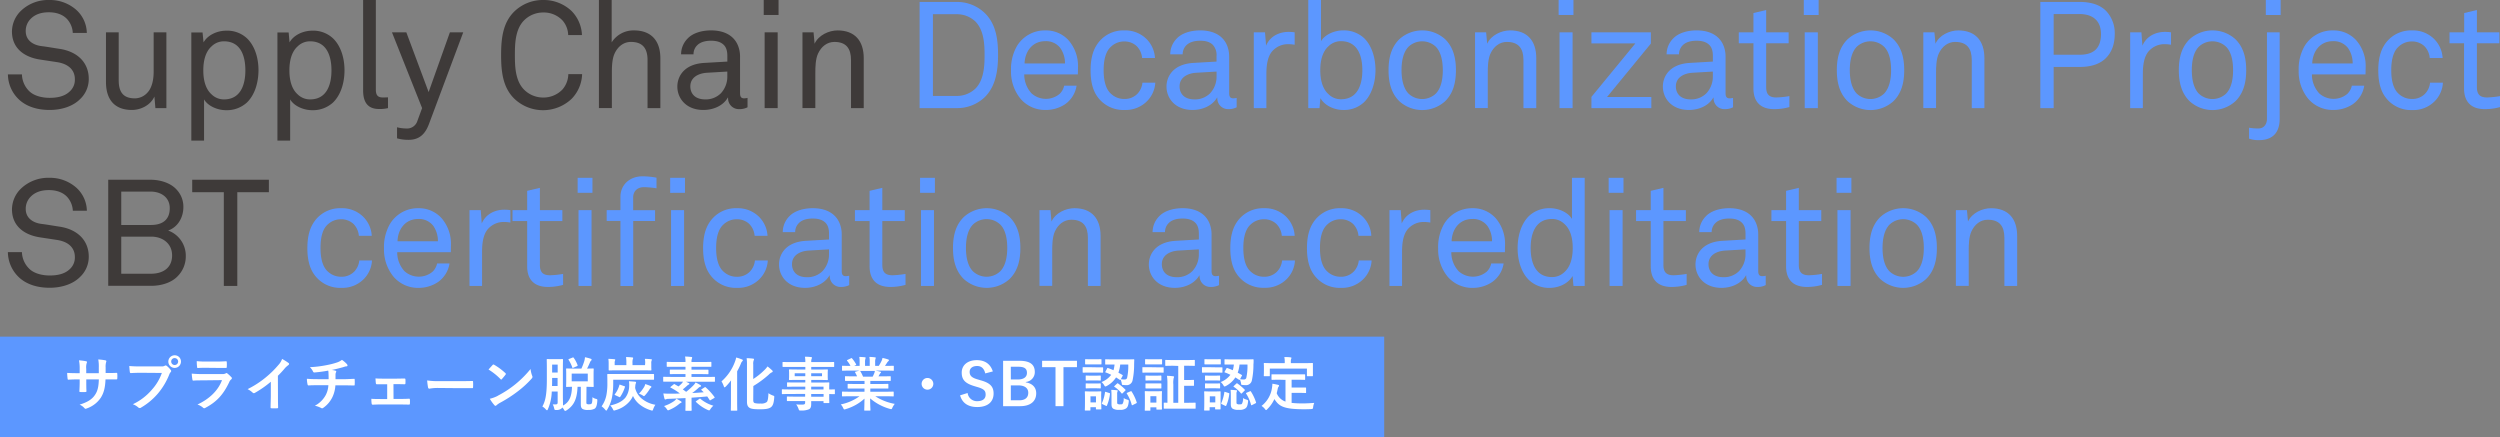 <svg xmlns="http://www.w3.org/2000/svg" viewBox="0 0 1068.58 186.89">
  <rect x="0" y="0" width="1068.58" height="186.89" fill="#808080" stroke="none"/>
  <defs>
    <style>
      .cls-1 {
        fill: #5c97ff;
      }

      .cls-2 {
        fill: #fff;
      }

      .cls-3 {
        fill: #3e3a39;
      }
    </style>
  </defs>
  <g id="レイヤー_2" data-name="レイヤー 2">
    <g id="レイヤー_14" data-name="レイヤー 14">
      <g>
        <g>
          <rect class="cls-1" x="0.5" y="144.39" width="590.65" height="42"/>
          <path class="cls-1" d="M591.65,186.89H0v-43H591.65ZM1,185.89H590.65v-41H1Z"/>
        </g>
        <g>
          <path class="cls-2" d="M46,159.44c1.23,0,2.63,0,3.78-.08.3,0,.32.13.35.4a13.09,13.09,0,0,1,0,2c0,.32-.08.42-.43.4-.85,0-2.37,0-3.6,0h-1c-.15,3.57-.7,5.67-1.93,7.7a11.81,11.81,0,0,1-5.9,4.65c-.67.27-.77.35-1.17-.05a5.67,5.67,0,0,0-2.08-1.5c3.55-1.1,5.48-2.38,6.75-4.43,1-1.6,1.38-3.32,1.48-6.37H36.88v.9c0,1.47,0,2.82.08,4.15,0,.27-.15.32-.43.35a15.43,15.43,0,0,1-2.15,0c-.32,0-.47-.08-.45-.35.08-1.3.13-2.53.13-4.1v-.95h-.75c-1.35,0-3.35.08-4.12.13-.2,0-.28-.16-.3-.48a22.06,22.06,0,0,1-.18-2.42c1.05.07,2.67.12,4.6.12h.75v-1.82a17.42,17.42,0,0,0-.3-3.68,25.41,25.41,0,0,1,3.05.4c.5.1.4.43.22.88a6.44,6.44,0,0,0-.17,2.4v1.82h5.37l0-2.45a16.49,16.49,0,0,0-.23-3.42A24.39,24.39,0,0,1,45,154c.55.13.52.35.35.85a6.78,6.78,0,0,0-.2,2.2v2.38Z"/>
          <path class="cls-2" d="M60.08,159.34c-1.62,0-3,.07-4.12.12-.33,0-.42-.15-.47-.5-.08-.5-.18-1.8-.23-2.52a45.35,45.35,0,0,0,4.8.17H69a2.41,2.41,0,0,0,1.38-.25.68.68,0,0,1,.85,0,9.2,9.2,0,0,1,1.7,1.72.65.65,0,0,1,0,1,2.92,2.92,0,0,0-.58,1,29.22,29.22,0,0,1-4.85,8.12,27.85,27.85,0,0,1-7.1,5.95.94.94,0,0,1-1.3,0,7.31,7.31,0,0,0-2.32-1.37,24.2,24.2,0,0,0,8.17-6.25,21,21,0,0,0,4.23-7.12Zm17.27-4.8a2.7,2.7,0,1,1-2.69-2.68A2.65,2.65,0,0,1,77.35,154.54Zm-4.17,0a1.48,1.48,0,1,0,1.48-1.48A1.43,1.43,0,0,0,73.18,154.54Z"/>
          <path class="cls-2" d="M86.36,162.58c-1.25,0-2.5,0-3.75.11-.23,0-.32-.15-.37-.48a18,18,0,0,1-.28-2.52,44.18,44.18,0,0,0,4.6.2h8.57a2.71,2.71,0,0,0,1.33-.28.48.48,0,0,1,.7,0,14.24,14.24,0,0,1,1.67,1.55.59.59,0,0,1,0,1,2.8,2.8,0,0,0-.85,1.17c-2.5,5.32-5.38,8.45-10.2,11a.73.73,0,0,1-1.05-.13,7.51,7.51,0,0,0-2.33-1.3c4.63-2.15,8.7-5.6,10.5-10.42ZM88,157.21c-1.12,0-2.37,0-3.42.1-.25,0-.33-.15-.35-.55a20.39,20.39,0,0,1-.13-2.4,34.47,34.47,0,0,0,4.1.18h4.5c1.63,0,3-.08,3.93-.13.22,0,.3.13.3.4a12.69,12.69,0,0,1,0,1.95c0,.43-.08.53-.45.5-.83,0-2,0-3.53,0Z"/>
          <path class="cls-2" d="M118.81,168.88c0,1.73,0,3.2.07,5.2,0,.33-.1.43-.37.43a20.85,20.85,0,0,1-2.5,0c-.28,0-.38-.1-.35-.4,0-1.8.1-3.43.1-5.13v-5.82a43.28,43.28,0,0,1-6.88,4.8.71.71,0,0,1-.9-.15,9.12,9.12,0,0,0-2.15-1.48,40,40,0,0,0,7.88-5.12A40.48,40.48,0,0,0,119,156a7.24,7.24,0,0,0,1.58-2.58,23.12,23.12,0,0,1,2.77,1.75c.38.28.2.7-.15.93a8.5,8.5,0,0,0-1.5,1.37,38.69,38.69,0,0,1-2.92,3.15Z"/>
          <path class="cls-2" d="M140.46,162.08c0-.79,0-1.79-.05-2.52,0-.32,0-.65-.13-1.15a55.44,55.44,0,0,1-5.92.8c-.38,0-.53-.27-.63-.55a6.85,6.85,0,0,0-1.27-1.72,47.2,47.2,0,0,0,7.42-.93,31,31,0,0,0,4.13-1.07,7.1,7.1,0,0,0,2.15-1.13,12.39,12.39,0,0,1,2.05,1.75,1,1,0,0,1,.32.7c0,.28-.25.33-.65.35s-1,.3-1.57.43c-1.53.42-3.05.8-4.53,1.1a7.21,7.21,0,0,1,1.63.32.37.37,0,0,1,.32.35,1.16,1.16,0,0,1-.15.43,2.27,2.27,0,0,0-.17.85c0,.55,0,1.12,0,2h3.1c1.58,0,3.7-.12,4.83-.17.25,0,.25.12.27.4a16.67,16.67,0,0,1,0,2c0,.34,0,.44-.32.44-1.58,0-3-.07-4.85-.07h-3.08a13.56,13.56,0,0,1-1.25,5,11.93,11.93,0,0,1-4,4.68.71.71,0,0,1-.88,0,10.62,10.62,0,0,0-2.65-.95,11.11,11.11,0,0,0,4.68-4.62,10.33,10.33,0,0,0,1.1-4.15h-4.45c-.9,0-2.75,0-4,.1-.33,0-.4-.18-.48-.58a10.59,10.59,0,0,1-.25-2.27c1.78.15,3.62.17,4.85.17Z"/>
          <path class="cls-2" d="M168.21,170.51h2.65c1.27,0,2.67,0,4-.1.23,0,.33.15.35.47a14.23,14.23,0,0,1,0,1.6c0,.33-.12.48-.42.45-1.3,0-2.78-.05-3.93-.05H163c-1.5,0-2.62.05-3.67.1-.3,0-.43-.15-.48-.52a12.21,12.21,0,0,1-.12-2c1.45.1,2.67.1,4.27.1h2.5v-6.32h-1.37c-1,0-1.93,0-3.08,0-.22,0-.35-.13-.4-.5s-.1-1.1-.15-2c1.08.1,2.4.1,3.48.1h5.55c1.12,0,2.27-.05,3.37-.05.3,0,.38.12.4.42a13.36,13.36,0,0,1,0,1.55c0,.4-.12.5-.5.48-1,0-2.22-.06-3.25-.06h-1.37Z"/>
          <path class="cls-2" d="M187.21,165.83a19.83,19.83,0,0,0-3.67.3c-.3,0-.5-.15-.58-.52a27.9,27.9,0,0,1-.38-3,32.19,32.19,0,0,0,5.4.3H196c1.9,0,3.83,0,5.75-.07.38,0,.45.05.45.35a18.43,18.43,0,0,1,0,2.35c0,.3-.1.4-.45.37-1.87,0-3.72,0-5.57,0Z"/>
          <path class="cls-2" d="M210.56,156a.45.45,0,0,1,.67-.08,26.32,26.32,0,0,1,4.78,3.55c.25.25.3.38.07.68-.37.5-1.2,1.5-1.55,1.87s-.35.27-.62,0a26.44,26.44,0,0,0-5.1-4.07C209.36,157.31,210.08,156.54,210.56,156Zm2.17,13.17a43.82,43.82,0,0,0,14.05-11.45,11.46,11.46,0,0,0,.7,2.93c.2.47.18.7-.27,1.22a41.43,41.43,0,0,1-5.75,5.3,55.29,55.29,0,0,1-7.55,4.9,8.28,8.28,0,0,0-1.68,1.15c-.3.3-.57.35-.87,0a17,17,0,0,1-2-2.77A15.27,15.27,0,0,0,212.73,169.21Z"/>
          <path class="cls-2" d="M250.63,171.88c0,.53,0,.63.23.78a1.74,1.74,0,0,0,1,.15c.53,0,.8-.08,1-.3s.33-.83.38-2.75a3.62,3.62,0,0,0,1.47.72c.65.15.62.23.6.88-.12,2-.55,2.87-1.05,3.27a5,5,0,0,1-2.8.58,4.47,4.47,0,0,1-2.45-.4c-.47-.33-.75-.78-.75-2v-7.47h-1.4c-.2,5-1.4,7.9-4.62,10a1.64,1.64,0,0,1-.65.3c-.2,0-.33-.17-.53-.55a4.45,4.45,0,0,0-.7-.92,1.83,1.83,0,0,1-.37.42,3.18,3.18,0,0,1-2.2.65c-.75,0-.75,0-.93-.75a5.48,5.48,0,0,0-.62-1.65,10.36,10.36,0,0,0,1.45,0c.47-.05.67-.23.67-.9v-4.6h-2.52a20.31,20.31,0,0,1-1.65,7.57c-.12.3-.25.45-.37.45s-.25-.1-.46-.3a5.47,5.47,0,0,0-1.54-1.3c1.29-2.35,1.92-5,1.92-11.82v-4.1c0-2.6-.05-3.95-.05-4.1s0-.27.28-.27.64.05,2.12.05h2.15c1.5,0,2-.05,2.12-.05s.28,0,.28.27-.05,1.5-.05,4.1v11.4c0,1.15.05,2.35.05,3.35a5.94,5.94,0,0,1,0,.75c2.75-1.4,3.73-4,3.85-8-1.55,0-2.15.05-2.25.05-.25,0-.27,0-.27-.28s.05-.77.05-2.17v-3c0-1.43-.05-2-.05-2.15s0-.3.27-.3.88.05,3.08.05h3.2a28.93,28.93,0,0,0,1.25-3.28,9.13,9.13,0,0,0,.27-1.57,19.25,19.25,0,0,1,2.5.67c.2.08.33.18.33.33a.57.57,0,0,1-.23.47,1.88,1.88,0,0,0-.47.73c-.3.72-.68,1.57-1.23,2.65,1.75,0,2.4-.05,2.55-.05s.28,0,.28.3-.05.72-.05,2.15v3c0,1.4.05,2,.05,2.17s0,.28-.28.28-.85-.05-2.8-.05ZM238.33,165v-3.47H236v.4c0,1.12,0,2.14-.05,3.07ZM236,155.84v3.4h2.37v-3.4Zm8.72-3c.28-.13.35-.1.5.1a12.65,12.65,0,0,1,1.65,3.12c.08.25,0,.33-.25.45l-1.57.68c-.28.15-.35.15-.43-.13a15.24,15.24,0,0,0-1.57-3.22c-.15-.2-.1-.28.17-.4ZM244.36,163h6.87v-3.3h-6.87Z"/>
          <path class="cls-2" d="M262.11,163.79a31.67,31.67,0,0,1-.45,5.62,15.54,15.54,0,0,1-2.1,5.62c-.18.33-.3.48-.42.48s-.25-.13-.48-.4a7.43,7.43,0,0,0-1.52-1.43,12.45,12.45,0,0,0,2.12-5.17,26.63,26.63,0,0,0,.35-4.9c0-2.35-.05-3.3-.05-3.45s0-.3.27-.3,1,0,3.38,0h12.72c2.38,0,3.18,0,3.33,0s.3,0,.3.3V162c0,.28,0,.3-.3.3s-.95,0-3.33,0H262.11Zm13.67-8.65a8.62,8.62,0,0,0-.15-1.75c.9,0,1.88.07,2.68.15.2,0,.32.1.32.25a1,1,0,0,1-.12.35,2.92,2.92,0,0,0-.13,1.2v.95c0,1.12.05,1.65.05,1.77s0,.28-.27.28-1-.05-3.48-.05H263.91c-2.45,0-3.33.05-3.48.05s-.27,0-.27-.28,0-.7,0-1.77v-.9a12.59,12.59,0,0,0-.13-2c.93,0,1.78.08,2.6.15.25.05.35.13.35.25s-.1.28-.15.45a2.44,2.44,0,0,0-.1.93v.9h5v-.8a15.73,15.73,0,0,0-.15-2.65c.9,0,1.92.07,2.7.17.22,0,.35.13.35.25a1.62,1.62,0,0,1-.15.5,5.36,5.36,0,0,0-.13,1.7v.83h5.35Zm-4.3,10.67a8.32,8.32,0,0,0,3.08,4.77,12.26,12.26,0,0,0,5.57,2.43,8.4,8.4,0,0,0-.92,1.85c-.18.47-.23.65-.45.65a1.94,1.94,0,0,1-.58-.15,14.18,14.18,0,0,1-4.9-2.58,9.92,9.92,0,0,1-2.72-3.55,9.59,9.59,0,0,1-1.63,2.53,12,12,0,0,1-5.87,3.57,1.94,1.94,0,0,1-.58.15c-.22,0-.32-.17-.52-.6a6.33,6.33,0,0,0-1.13-1.57c3.2-.7,5.1-1.78,6.43-3.28a8.51,8.51,0,0,0,1.67-5.07,9,9,0,0,0-.1-2c.9.05,1.75.1,2.58.19.3,0,.47.16.47.33a1.74,1.74,0,0,1-.17.55,5,5,0,0,0-.18,1.15Zm-4.65-.75c.33.1.38.12.28.37a15.19,15.19,0,0,1-2,4.18c-.15.22-.18.22-.48.07l-1.65-.77c-.32-.15-.32-.25-.17-.43a10.64,10.64,0,0,0,1.92-3.85c0-.27.13-.27.45-.15Zm8.53.27a3.33,3.33,0,0,0,.42-1.17,20.1,20.1,0,0,1,2.15.77c.4.18.5.28.5.43s-.07.22-.22.35a2,2,0,0,0-.45.5,17.85,17.85,0,0,1-1.95,2.65c-.28.3-.4.45-.55.45s-.3-.1-.58-.3a8.62,8.62,0,0,0-1.57-.75A15.14,15.14,0,0,0,275.36,165.33Z"/>
          <path class="cls-2" d="M301.16,165.56c.27-.15.32-.15.52.05a24.92,24.92,0,0,1,3.7,4.07c.15.23.12.3-.15.48l-1.42.82c-.33.2-.38.2-.5,0-.33-.53-.68-1-1-1.53-2,.2-4.35.38-6.72.53v2.9c0,1.57.05,2.3.05,2.42s0,.28-.28.28h-2.12c-.25,0-.28,0-.28-.28s.05-.85.05-2.42v-2.73c-2.5.13-5,.25-7.27.33a2.33,2.33,0,0,0-.95.15.88.88,0,0,1-.4.12.39.39,0,0,1-.37-.35,20.67,20.67,0,0,1-.48-2.22c1.05.07,1.85.1,2.62.1,1.45,0,2.95,0,4.45-.1a26,26,0,0,0-3.92-2.48c-.12-.05-.18-.12-.18-.17s.08-.15.2-.25l1.25-1c.23-.18.3-.18.5,0l1.55.89a11.9,11.9,0,0,0,1.43-1.32,4.41,4.41,0,0,0,.5-.7h-5.05c-2.22,0-3,0-3.15,0s-.27,0-.27-.28v-1.52c0-.27,0-.3.27-.3s.93.05,3.15.05H293v-1.22h-3c-2.4,0-3.25.05-3.4.05s-.3,0-.3-.28v-1.4c0-.25,0-.27.3-.27s1,0,3.4,0h3v-1.2h-4.4c-2.4,0-3.2,0-3.35,0s-.27,0-.27-.28v-1.55c0-.25,0-.27.27-.27s1,.05,3.35.05H293a10.49,10.49,0,0,0-.18-2.33c.9,0,1.78.08,2.65.18.25,0,.38.15.38.25a1.25,1.25,0,0,1-.13.52,3.4,3.4,0,0,0-.15,1.38h4.85c2.4,0,3.23-.05,3.38-.05s.27,0,.27.27v1.55c0,.25,0,.28-.27.28s-1,0-3.38,0h-4.85V158h3.55c2.4,0,3.25,0,3.4,0s.3,0,.3.27v1.4c0,.25,0,.28-.3.28s-1-.05-3.4-.05h-3.55v1.22h6.6c2.23,0,3-.05,3.15-.05s.27,0,.27.3v1.52c0,.25,0,.28-.27.28s-.92,0-3.15,0h-8.95c.43.2.83.38,1.15.55s.3.22.3.35-.12.25-.3.32a2.42,2.42,0,0,0-.77.55c-.5.45-1.1,1-1.75,1.48.47.35.95.7,1.42,1.07a28.39,28.39,0,0,0,3.1-2.77,4.73,4.73,0,0,0,.93-1.25,18.28,18.28,0,0,1,2.1,1.15.46.46,0,0,1,.27.35c0,.17-.17.27-.35.35a1.82,1.82,0,0,0-.8.5,26.1,26.1,0,0,1-2.67,2.17c1.75-.07,3.45-.2,4.95-.32l-.93-.9c-.22-.23-.15-.3.15-.48Zm-10.08,6c.2.15.25.22.25.37s-.17.25-.35.3a3.5,3.5,0,0,0-.82.55,15.83,15.83,0,0,1-4,2.4,1.82,1.82,0,0,1-.6.2c-.2,0-.29-.15-.57-.55a5.79,5.79,0,0,0-1.17-1.27,16,16,0,0,0,4.32-2.13,5.4,5.4,0,0,0,1-1A17.72,17.72,0,0,1,291.08,171.56Zm7.83-1.05c.3-.2.32-.23.52,0a15.08,15.08,0,0,0,5.5,2.9,6.81,6.81,0,0,0-1.25,1.42c-.27.43-.37.58-.6.58a2.27,2.27,0,0,1-.57-.18,17.3,17.3,0,0,1-5-3.4c-.2-.17-.15-.22.1-.4Z"/>
          <path class="cls-2" d="M312.43,165.78c0-.95,0-2.1.05-3.2a24.15,24.15,0,0,1-2.22,2.6c-.25.23-.4.38-.55.38s-.25-.18-.37-.55a9.58,9.58,0,0,0-.95-2,20.55,20.55,0,0,0,5.77-8.45,9.37,9.37,0,0,0,.5-1.75,18.06,18.06,0,0,1,2.42.8c.33.13.43.2.43.38a.52.52,0,0,1-.23.42,2.57,2.57,0,0,0-.62,1.08,29.91,29.91,0,0,1-1.58,3.22v12.77c0,2.43.05,3.65.05,3.8s0,.25-.27.25h-2.18c-.27,0-.3,0-.3-.25s.05-1.37.05-3.8Zm9.53,5.1c0,.9.15,1.23.7,1.43a8.92,8.92,0,0,0,2.47.17,3.76,3.76,0,0,0,2.58-.62c.42-.35.65-1.43.75-3.8a7.8,7.8,0,0,0,1.92,1c.62.23.6.23.55.88-.18,2.45-.6,3.52-1.45,4.15s-2.32.85-4.52.85-3.55-.1-4.35-.5-1.33-1.05-1.33-2.73V156a17,17,0,0,0-.15-2.9c1,0,1.8.08,2.68.18.32,0,.47.12.47.32a.94.94,0,0,1-.15.48,4.15,4.15,0,0,0-.17,1.7V162a27.59,27.59,0,0,0,4.62-3.68,9.77,9.77,0,0,0,1.48-1.7,23.45,23.45,0,0,1,1.95,1.65.68.68,0,0,1,.27.5c0,.18-.17.33-.42.4a5.08,5.08,0,0,0-1.3,1A43.07,43.07,0,0,1,322,165Z"/>
          <path class="cls-2" d="M337.51,168.41c-2.18,0-2.92.05-3.07.05s-.25,0-.25-.28v-1.5c0-.25,0-.27.25-.27s.89.05,3.07.05h6.7v-1.18h-4.13c-2.42,0-3.25.05-3.4.05s-.27,0-.27-.25v-1.37c0-.25,0-.27.27-.27s1,.05,3.4.05h4.13v-1.1H341c-2.45,0-3.32.05-3.47.05s-.3,0-.3-.3.05-.48.05-1.3v-1.35c0-.83-.05-1.15-.05-1.3s0-.3.3-.3,1,.05,3.47.05h3.23v-1.1h-6.3c-2.25,0-3,0-3.17,0s-.28,0-.28-.28V155c0-.25,0-.28.28-.28s.92.05,3.17.05h6.3a11.52,11.52,0,0,0-.18-2.3c.93,0,1.73.05,2.6.15.23,0,.4.13.4.28a.9.9,0,0,1-.15.47,3.91,3.91,0,0,0-.15,1.4h6.35c2.25,0,3-.05,3.17-.05s.28,0,.28.28v1.57c0,.25,0,.28-.28.28s-.92,0-3.17,0h-6.35v1.1h3.33c2.45,0,3.32-.05,3.5-.05s.27,0,.27.3-.05.47-.05,1.3v1.35c0,.82.05,1.15.05,1.3s0,.3-.27.3-1.05-.05-3.5-.05h-3.33v1.1h4c2.45,0,3.33-.05,3.45-.05s.28,0,.28.27-.05.75-.05,2.17v.58c1.47,0,2-.05,2.17-.05s.25,0,.25.27v1.5c0,.25,0,.28-.25.28s-.7,0-2.17-.05v1.27c0,1.5.05,2.15.05,2.3s0,.28-.28.28h-1.92c-.25,0-.28,0-.28-.28v-.55h-5.27c0,.45,0,.88,0,1.25,0,1.15-.22,1.83-.9,2.23a8.13,8.13,0,0,1-3.52.55c-.75,0-.75,0-1-.73a8.18,8.18,0,0,0-1-1.9,16.48,16.48,0,0,0,2.53.1c1.07,0,1.3-.2,1.3-.92v-.58h-4.1c-2.45,0-3.28,0-3.43,0s-.27,0-.27-.3v-1.35c0-.27,0-.3.27-.3s1,.05,3.43.05h4.1v-1.17Zm6.7-7.62v-1.25h-4.53v1.25Zm7.15-1.25h-4.63v1.25h4.63Zm-4.63,5.74v1.18H352v-1.18Zm5.3,4.3v-1.17h-5.3v1.17Z"/>
          <path class="cls-2" d="M363.33,169.38c-2.25,0-3,.05-3.14.05s-.3,0-.3-.27v-1.48c0-.27,0-.3.3-.3s.89.05,3.14.05h6.18v-1.35H366c-2.42,0-3.3,0-3.44,0s-.25,0-.25-.27v-1.43c0-.27,0-.3.25-.3s1,.05,3.44.05h3.53v-1.32h-4.7c-2.4,0-3.2,0-3.35,0s-.3,0-.3-.25v-1.47c0-.25,0-.28.3-.28s1,.05,3.35.05h1.52a15.21,15.21,0,0,0-.8-1.57c-.12-.23-.15-.33.18-.43l1.62-.45h-4c-2.25,0-3,.05-3.14.05s-.3,0-.3-.27v-1.55c0-.28,0-.3.3-.3s.89.05,3.14.05h.18a11.48,11.48,0,0,0-1.43-2.15c-.14-.18-.09-.28.21-.43l1.44-.67c.25-.13.33-.1.48.1a14.64,14.64,0,0,1,1.67,2.42c.13.23.13.25-.2.43l-.6.3h2.33v-1.65a9.82,9.82,0,0,0-.15-2.18c.77,0,1.75.08,2.42.15.2,0,.3.1.3.23a1.29,1.29,0,0,1-.1.42,4.08,4.08,0,0,0-.15,1.38v1.65h2v-1.63a9.92,9.92,0,0,0-.15-2.2c.75,0,1.72.08,2.4.18.22,0,.32.1.32.22a1.12,1.12,0,0,1-.1.4,4.08,4.08,0,0,0-.15,1.38v1.65h1.55a19,19,0,0,0,1.15-2.05,4.66,4.66,0,0,0,.43-1.35,19,19,0,0,1,2.42.65c.23.07.33.2.33.32a.53.53,0,0,1-.25.43,2.69,2.69,0,0,0-.43.47c-.32.53-.67,1-1,1.53h.35c2.25,0,3-.05,3.14-.05s.28,0,.28.3v1.55c0,.25,0,.27-.28.27s-.89-.05-3.14-.05h-4.38c.65.13,1.23.25,2,.45.2,0,.32.15.32.3a.44.44,0,0,1-.27.38c-.13.07-.25.35-.35.52l-.45.8h1.62c2.4,0,3.2-.05,3.35-.05s.28,0,.28.28v1.47c0,.22,0,.25-.28.25s-.95,0-3.35,0H372v1.32h4c2.45,0,3.3-.05,3.45-.05s.27,0,.27.3v1.43c0,.25,0,.27-.27.27s-1,0-3.45,0h-4v1.35h6.58c2.25,0,3-.05,3.14-.05s.28,0,.28.3v1.48c0,.25,0,.27-.28.27s-.89-.05-3.14-.05h-4.45a22.57,22.57,0,0,0,8.32,3.25,7.81,7.81,0,0,0-1,1.6c-.19.48-.29.65-.54.65a2.94,2.94,0,0,1-.58-.12,21.94,21.94,0,0,1-8.4-4.48c0,3,.13,4.53.13,4.95,0,.25,0,.28-.28.28h-2.12c-.23,0-.25,0-.25-.28,0-.42.07-1.87.1-4.85a20.33,20.33,0,0,1-8,4.48,2,2,0,0,1-.58.15c-.22,0-.32-.18-.55-.65a5.63,5.63,0,0,0-1-1.5,20.71,20.71,0,0,0,8-3.48ZM373,161a14.58,14.58,0,0,0,.68-1.45,4.75,4.75,0,0,0,.27-1h-6.37c.07,0,.12.1.2.2a16.82,16.82,0,0,1,1.12,2.25Z"/>
          <path class="cls-2" d="M398.93,164.06a2.5,2.5,0,1,1-2.5-2.5A2.51,2.51,0,0,1,398.93,164.06Z"/>
          <path class="cls-2" d="M421.13,159.61c-.5-2.1-1.65-3.17-3.45-3.17-2.05,0-3.22,1-3.22,2.52s.75,2.48,3.55,3.25l1,.3c4.43,1.2,5.68,2.87,5.68,5.72,0,3.4-2.35,5.75-7,5.75-3.78,0-6.4-1.65-7.32-5l3.22-1a4,4,0,0,0,4,3.5c2.55,0,3.7-1.1,3.7-2.77s-.6-2.45-3.77-3.35l-1-.3c-4.12-1.22-5.45-2.85-5.45-5.82s2.3-5.3,6.47-5.3c3.4,0,5.8,1.6,6.83,4.82Z"/>
          <path class="cls-2" d="M435.68,154.21c4.85,0,6.63,1.78,6.63,4.83a4.22,4.22,0,0,1-3.85,4.22v.18c2.87.47,4.45,2.17,4.45,4.67,0,3.42-2.45,5.5-6.88,5.5h-7.27v-19.4Zm-3.62,8H435c2.65,0,3.95-1.1,3.95-2.83s-.95-2.62-3.65-2.62h-3.25Zm0,8.89h3.6c2.57,0,3.85-1.2,3.85-3.22s-1.58-3.15-4.28-3.15h-3.17Z"/>
          <path class="cls-2" d="M460.33,156.94h-5.77v16.67h-3.4V156.94h-5.73v-2.73h14.9Z"/>
          <path class="cls-2" d="M468.56,157c1.92,0,2.52,0,2.67,0s.28,0,.28.27V159c0,.27,0,.3-.28.3s-.75-.05-2.67-.05h-2.88c-1.89,0-2.5.05-2.64.05s-.28,0-.28-.3v-1.78c0-.25,0-.27.28-.27s.75,0,2.64,0Zm2.15,14.19c0,2.9.05,3.38.05,3.53s0,.27-.25.27h-1.8c-.25,0-.28,0-.28-.27v-.68h-2.35v1.15c0,.25,0,.28-.27.28H464c-.28,0-.31,0-.31-.28s.06-.67.06-3.7v-1.6c0-1.57-.06-2.17-.06-2.35s0-.27.31-.27.67.05,2.27.05h1.87c1.63,0,2.15-.05,2.33-.05s.25,0,.25.27-.05.75-.05,1.93Zm-2.45-17.62c1.62,0,2.12-.05,2.27-.05s.28,0,.28.28v1.67c0,.25,0,.28-.28.28s-.65,0-2.27,0h-1.9c-1.63,0-2.13,0-2.28,0s-.27,0-.27-.28v-1.67c0-.25,0-.28.27-.28s.65.05,2.28.05Zm-.15,7c1.5,0,1.95-.05,2.1-.05s.3,0,.3.25v1.63c0,.25,0,.27-.3.27s-.6-.05-2.1-.05h-1.65c-1.53,0-2,.05-2.13.05s-.27,0-.27-.27v-1.63c0-.22,0-.25.27-.25s.6.05,2.13.05Zm0,3.35c1.5,0,1.95-.05,2.1-.05s.3,0,.3.27v1.6c0,.25,0,.28-.3.28s-.6-.05-2.1-.05h-1.65c-1.53,0-2,.05-2.13.05s-.27,0-.27-.28v-1.6c0-.25,0-.27.27-.27s.6.05,2.13.05Zm-2,5.47V172h2.35v-2.58Zm7.1-11.89c.13-.23.18-.28.43-.18.75.28,1.52.58,2.3.93a12.08,12.08,0,0,0,.45-2.43h-.58c-2.25,0-3,0-3.15,0s-.27,0-.27-.25v-1.73c0-.25,0-.27.27-.27s.9.05,3.15.05h5.55c2.25,0,3-.05,3.17-.05s.3.05.3.3c-.05.65-.05,1.25-.07,1.87a32.39,32.39,0,0,1-.7,7,2.55,2.55,0,0,1-2.82,1.87,8.21,8.21,0,0,1-1.18-.08c-.5,0-.5,0-.62-.84a8.49,8.49,0,0,0-.45-1.45c-.13.2-.23.22-.43.07l-1.52-1a10.75,10.75,0,0,1-3.95,3.65,1.89,1.89,0,0,1-.63.24c-.17,0-.27-.15-.52-.57a4.86,4.86,0,0,0-1.13-1.33,9.44,9.44,0,0,0,4.15-3.09c-.8-.4-1.57-.75-2.35-1-.22-.08-.22-.15-.07-.43Zm.93,10.49c.3.1.35.15.3.4a17.93,17.93,0,0,1-1.3,4.95c-.1.25-.18.25-.48.1l-1.45-.7c-.3-.15-.27-.27-.17-.5a17.25,17.25,0,0,0,1.27-4.55c.05-.27.13-.25.45-.15Zm3.37,3.9c0,.53,0,.65.33.8a1.65,1.65,0,0,0,.92.15c.68,0,.9,0,1.1-.3a4.25,4.25,0,0,0,.43-2.4,6,6,0,0,0,1.6.7c.62.23.62.23.57.88-.2,1.65-.47,2.4-1.22,2.9a4.37,4.37,0,0,1-2.75.55,4.64,4.64,0,0,1-2.6-.45c-.45-.28-.8-.75-.8-1.93v-4.15a18.86,18.86,0,0,0-.1-2c.8,0,1.62.08,2.3.15.37,0,.47.13.47.25a.91.91,0,0,1-.12.35,2.37,2.37,0,0,0-.13,1Zm-.07-7.92c.25-.2.3-.22.55,0a24.29,24.29,0,0,1,3,2.55.32.32,0,0,1,.13.22c0,.08-.08.15-.23.3l-1,1c-.28.23-.33.28-.5.08a13.38,13.38,0,0,0-3-2.75c-.12-.08-.17-.13-.17-.2s.1-.15.22-.25Zm1.37-8.15a13.9,13.9,0,0,1-.77,3.48c.57.3,1.15.62,1.7.95.22.12.2.2.05.5l-.7,1.32a8.67,8.67,0,0,0,1.57.13,1.06,1.06,0,0,0,1.08-.6,24.06,24.06,0,0,0,.52-5.78Zm4.4,11.45c.3-.15.35-.13.5.12a19.42,19.42,0,0,1,2.15,4.55c.07.25.07.3-.28.48l-1.39.7c-.33.15-.38.15-.45-.1a17.52,17.52,0,0,0-2.1-4.78c-.13-.2-.08-.25.25-.4Z"/>
          <path class="cls-2" d="M494.43,157c1.9,0,2.53,0,2.68,0s.27,0,.27.27V159c0,.27,0,.3-.27.3s-.78-.05-2.68-.05h-3.22c-1.9,0-2.53.05-2.67.05s-.25,0-.25-.3v-1.78c0-.25,0-.27.25-.27s.77,0,2.67,0Zm2.18,14.19c0,2.9.05,3.45.05,3.6s0,.28-.28.28h-1.82c-.25,0-.28,0-.28-.28v-.67h-2.57v1.15c0,.25,0,.27-.28.27h-1.82c-.28,0-.3,0-.3-.27s.05-.75.05-3.78v-1.67c0-1.58-.05-2.18-.05-2.35s0-.28.3-.28.67.05,2.27.05h2.2c1.63,0,2.13-.05,2.3-.05s.28,0,.28.28-.05.77-.05,1.92Zm-2.45-17.62c1.62,0,2.1-.05,2.25-.05s.3,0,.3.28v1.67c0,.25,0,.28-.3.28s-.63,0-2.25,0H492c-1.63,0-2.13,0-2.28,0s-.27,0-.27-.28v-1.67c0-.25,0-.28.27-.28s.65.05,2.28.05Zm-.15,7c1.52,0,1.95-.05,2.1-.05s.3,0,.3.27v1.6c0,.25,0,.28-.3.28s-.58-.05-2.1-.05h-2c-1.53,0-2,.05-2.13.05s-.27,0-.27-.28v-1.6c0-.25,0-.27.27-.27s.6.05,2.13.05Zm0,3.32c1.52,0,1.95,0,2.1,0s.3,0,.3.27v1.63c0,.22,0,.25-.3.25s-.58,0-2.1,0h-2c-1.53,0-2,0-2.13,0s-.27,0-.27-.25v-1.63c0-.25,0-.27.27-.27s.6,0,2.13,0Zm-2.3,5.45v2.75h2.57v-2.75Zm9.8-13c-2.25,0-3.05.05-3.18.05s-.27,0-.27-.27v-2c0-.25,0-.27.27-.27s.93.05,3.18.05h5.72c2.25,0,3-.05,3.2-.05s.28,0,.28.27v2c0,.25,0,.27-.28.27s-.95-.05-3.2-.05h-1.1v6.08h2c1.39,0,1.79-.05,1.94-.05s.28,0,.28.27v2c0,.25,0,.27-.28.27s-.55,0-1.94,0h-2v7.25h1.35c2.35,0,3.17-.05,3.32-.05s.25,0,.25.28v2c0,.25,0,.28-.25.28s-1,0-3.32,0H501c-2.38,0-3.15,0-3.3,0s-.28,0-.28-.28v-2c0-.25,0-.28.28-.28.1,0,.45,0,1.3.05v-7.75a23.36,23.36,0,0,0-.2-3.77c.95,0,1.72.08,2.62.18.25,0,.4.12.4.25a1.09,1.09,0,0,1-.15.52,9.28,9.28,0,0,0-.15,2.77v7.8h2.1V156.41Z"/>
          <path class="cls-2" d="M519.56,157c1.92,0,2.52,0,2.67,0s.28,0,.28.27V159c0,.27,0,.3-.28.3s-.75-.05-2.67-.05h-2.88c-1.89,0-2.5.05-2.64.05s-.28,0-.28-.3v-1.78c0-.25,0-.27.28-.27s.75,0,2.64,0Zm2.15,14.19c0,2.9,0,3.38,0,3.53s0,.27-.25.27h-1.8c-.25,0-.28,0-.28-.27v-.68h-2.35v1.15c0,.25,0,.28-.27.28H515c-.28,0-.31,0-.31-.28s.06-.67.06-3.7v-1.6c0-1.57-.06-2.17-.06-2.35s0-.27.31-.27.67.05,2.27.05h1.87c1.63,0,2.15-.05,2.33-.05s.25,0,.25.27,0,.75,0,1.93Zm-2.45-17.62c1.62,0,2.12-.05,2.27-.05s.28,0,.28.28v1.67c0,.25,0,.28-.28.28s-.65,0-2.27,0h-1.9c-1.63,0-2.13,0-2.28,0s-.27,0-.27-.28v-1.67c0-.25,0-.28.27-.28s.65.05,2.28.05Zm-.15,7c1.5,0,1.95-.05,2.1-.05s.3,0,.3.25v1.63c0,.25,0,.27-.3.27s-.6-.05-2.1-.05h-1.65c-1.53,0-2,.05-2.13.05s-.27,0-.27-.27v-1.63c0-.22,0-.25.27-.25s.6.05,2.13.05Zm0,3.35c1.5,0,1.95-.05,2.1-.05s.3,0,.3.27v1.6c0,.25,0,.28-.3.28s-.6-.05-2.1-.05h-1.65c-1.53,0-2,.05-2.13.05s-.27,0-.27-.28v-1.6c0-.25,0-.27.27-.27s.6.05,2.13.05Zm-2,5.47V172h2.35v-2.58Zm7.1-11.89c.13-.23.18-.28.43-.18.75.28,1.52.58,2.3.93a12.08,12.08,0,0,0,.45-2.43h-.58c-2.25,0-3,0-3.15,0s-.27,0-.27-.25v-1.73c0-.25,0-.27.27-.27s.9.05,3.15.05h5.55c2.25,0,3-.05,3.17-.05s.3.05.3.3c0,.65,0,1.25-.07,1.87a32.39,32.39,0,0,1-.7,7,2.55,2.55,0,0,1-2.82,1.87,8.21,8.21,0,0,1-1.18-.08c-.5,0-.5,0-.62-.84a8.49,8.49,0,0,0-.45-1.45c-.13.2-.23.22-.43.07l-1.52-1a10.75,10.75,0,0,1-4,3.65,1.89,1.89,0,0,1-.63.24c-.17,0-.27-.15-.52-.57a4.86,4.86,0,0,0-1.13-1.33,9.44,9.44,0,0,0,4.15-3.09c-.8-.4-1.57-.75-2.35-1-.22-.08-.22-.15-.07-.43Zm.93,10.49c.3.1.35.15.3.4a17.93,17.93,0,0,1-1.3,4.95c-.1.25-.18.25-.48.1l-1.45-.7c-.3-.15-.27-.27-.17-.5a17.25,17.25,0,0,0,1.27-4.55c.05-.27.13-.25.45-.15Zm3.37,3.9c0,.53,0,.65.33.8a1.65,1.65,0,0,0,.92.15c.68,0,.9,0,1.1-.3a4.25,4.25,0,0,0,.43-2.4,6,6,0,0,0,1.6.7c.62.23.62.23.57.88-.2,1.65-.47,2.4-1.22,2.9a4.37,4.37,0,0,1-2.75.55,4.64,4.64,0,0,1-2.6-.45c-.45-.28-.8-.75-.8-1.93v-4.15a18.86,18.86,0,0,0-.1-2c.8,0,1.62.08,2.3.15.37,0,.47.13.47.25a.91.91,0,0,1-.12.35,2.37,2.37,0,0,0-.13,1Zm-.07-7.92c.25-.2.3-.22.55,0a24.29,24.29,0,0,1,3,2.55.32.32,0,0,1,.13.22c0,.08-.08.15-.23.3l-1,1c-.28.23-.33.28-.5.08a13.38,13.38,0,0,0-3-2.75c-.12-.08-.17-.13-.17-.2s.1-.15.22-.25Zm1.37-8.15a13.9,13.9,0,0,1-.77,3.48c.57.3,1.15.62,1.7.95.22.12.2.2,0,.5l-.7,1.32a8.67,8.67,0,0,0,1.57.13,1.06,1.06,0,0,0,1.08-.6,24.06,24.06,0,0,0,.52-5.78Zm4.4,11.45c.3-.15.35-.13.5.12a19.42,19.42,0,0,1,2.15,4.55c.07.25.07.3-.28.48l-1.39.7c-.33.15-.38.15-.45-.1a17.52,17.52,0,0,0-2.1-4.78c-.13-.2-.08-.25.25-.4Z"/>
          <path class="cls-2" d="M547.16,162.31c-2.43,0-3.23.05-3.38.05s-.3,0-.3-.28v-1.82c0-.25,0-.27.3-.27s1,0,3.38,0h7.05c2.4,0,3.22,0,3.37,0s.28,0,.28.27v1.82c0,.25,0,.28-.28.28s-1-.05-3.37-.05h-2.13v3.32h3c2,0,2.73,0,2.88,0s.3,0,.3.28v1.82c0,.23,0,.25-.3.25s-.83-.05-2.88-.05h-3v4.28a42.43,42.43,0,0,0,4.83.22c1.42,0,3.2-.1,4.84-.22a6.65,6.65,0,0,0-.47,1.8c-.1.77-.13.77-.9.85-1,.05-2,.07-3,.07-8.95,0-10.7-1.37-12.67-4.35a14.26,14.26,0,0,1-3,4.28c-.25.27-.4.42-.55.42s-.25-.15-.5-.47a5.35,5.35,0,0,0-1.45-1.3,11.88,11.88,0,0,0,4.5-7.9,12.88,12.88,0,0,0,.15-1.6c.82.12,1.65.3,2.37.47.35.08.48.18.48.36a.81.81,0,0,1-.23.47,2.2,2.2,0,0,0-.32.77c-.13.7-.28,1.35-.45,2a6.22,6.22,0,0,0,3.75,3.57v-9.27Zm10.45-7.1c2.32,0,3.14-.05,3.29-.05s.28,0,.28.25,0,.6,0,1.3v1.08c0,2.22,0,2.6,0,2.75s0,.27-.28.27h-2c-.25,0-.28,0-.28-.27v-3H542.76v3c0,.25,0,.27-.3.27h-2c-.25,0-.27,0-.27-.27s.05-.53.05-2.75v-.85c0-.93-.05-1.35-.05-1.53s0-.25.27-.25,1,.05,3.33.05h5.35V155a10.09,10.09,0,0,0-.18-2.38c.93,0,1.83,0,2.68.13.22,0,.37.1.37.25a1.08,1.08,0,0,1-.15.47,4.49,4.49,0,0,0-.1,1.5v.25Z"/>
        </g>
      </g>
      <g>
        <path class="cls-3" d="M34.1,42.49C31,45.56,26.1,47,21.23,47c-5.5,0-9.91-1.54-13-4.35A15,15,0,0,1,3.38,31.81h6A10.33,10.33,0,0,0,12.53,39c2.05,2,5.51,2.82,8.7,2.82,3.46,0,6.4-.71,8.45-2.62A6.69,6.69,0,0,0,32,33.85c0-3.52-2.24-6.46-7.62-7.29L17.2,25.47c-6.78-1-12.09-4.8-12.09-12a12.48,12.48,0,0,1,4-9A16.85,16.85,0,0,1,21,0,17,17,0,0,1,32.75,4.35a13.63,13.63,0,0,1,4.36,9.73h-6a9.45,9.45,0,0,0-2.24-5.7c-1.72-2-4.48-3.13-8-3.13-3.26,0-6.08.89-8.06,3.13A7.23,7.23,0,0,0,11,13.31c0,4.1,3.39,6,6.78,6.4,2.56.32,5,.77,7.55,1.15,7.55,1.09,12.61,5.7,12.61,12.87A11.8,11.8,0,0,1,34.1,42.49Z"/>
        <path class="cls-3" d="M66.42,46.21,66,41.28C64.31,45,60.15,47,56.37,47,49,47,45.3,42.56,45.3,35.07V13.82h5.44V34.3c0,4.87,1.79,7.74,6.91,7.74A7.32,7.32,0,0,0,63,39.61c2-2.11,2.68-5.63,2.68-9V13.82h5.44V46.21Z"/>
        <path class="cls-3" d="M105.52,43.84a12.7,12.7,0,0,1-8.89,3.26c-3.52,0-7.68-1.66-9.41-4.61v17.6H81.78V13.89h4.8L87,18.11c1.86-3.26,6-5,9.67-5a12.32,12.32,0,0,1,9.15,3.52c3.07,3.13,4.67,8.06,4.67,13.43C110.45,35.58,108.79,40.7,105.52,43.84ZM95.73,17.66a7.48,7.48,0,0,0-5.25,2.11c-2.69,2.37-3.58,6.28-3.58,10.31s.89,7.93,3.58,10.3a7.48,7.48,0,0,0,5.25,2.11c7.23,0,9.15-6.46,9.15-12.41S103,17.66,95.73,17.66Z"/>
        <path class="cls-3" d="M142.32,43.84a12.71,12.71,0,0,1-8.9,3.26c-3.52,0-7.67-1.66-9.4-4.61v17.6h-5.44V13.89h4.8l.38,4.22c1.86-3.26,6-5,9.66-5a12.34,12.34,0,0,1,9.16,3.52c3.07,3.13,4.67,8.06,4.67,13.43C147.25,35.58,145.58,40.7,142.32,43.84Zm-9.79-26.18a7.48,7.48,0,0,0-5.25,2.11c-2.69,2.37-3.58,6.28-3.58,10.31s.89,7.93,3.58,10.3a7.48,7.48,0,0,0,5.25,2.11c7.23,0,9.15-6.46,9.15-12.41S139.76,17.66,132.53,17.66Z"/>
        <path class="cls-3" d="M162,46.59c-4.74,0-6.79-2.82-6.79-7.94V0h5.44V38.33c0,2.18.71,3.33,2.95,3.33,1.79,0,2.24-.06,2.24-.06v4.61A14.38,14.38,0,0,1,162,46.59Z"/>
        <path class="cls-3" d="M183.41,52.86c-1.54,4.16-3.91,6.91-8.77,6.91a17.66,17.66,0,0,1-4.93-.64V54.4a15.13,15.13,0,0,0,3.84.51,4.61,4.61,0,0,0,4.87-3.27l2-5.43L167.54,13.82h6.14l9.53,25.54,9.09-25.54H198Z"/>
        <path class="cls-3" d="M244.33,42.24a17.79,17.79,0,0,1-24.44,0c-4.93-4.8-5.7-11.46-5.7-18.69s.77-13.89,5.7-18.69A17.52,17.52,0,0,1,232.17,0a17.31,17.31,0,0,1,12.1,4.67A15.51,15.51,0,0,1,248.75,15h-5.89a9.82,9.82,0,0,0-2.5-6.34,11,11,0,0,0-8.19-3.32,11.5,11.5,0,0,0-8.25,3.45c-3.71,3.84-3.84,10-3.84,14.72s.13,10.88,3.84,14.72a11.5,11.5,0,0,0,8.25,3.46,11.24,11.24,0,0,0,8.26-3.46,10.36,10.36,0,0,0,2.49-6.53h5.89A15.77,15.77,0,0,1,244.33,42.24Z"/>
        <path class="cls-3" d="M276.78,46.21V25.66c0-4.86-2-7.74-7.1-7.74-3.14,0-5.64,2-7,5-1.09,2.37-1.15,5.76-1.15,8.26v15H256V0h5.45V18.11A11,11,0,0,1,271,13c7.36,0,11.26,4.42,11.26,11.9V46.21Z"/>
        <path class="cls-3" d="M315.88,46.65a4.6,4.6,0,0,1-4.67-4.92h-.13C309.23,45,305.2,47,300.65,47c-7.42,0-11.13-5-11.13-10,0-4.16,2.69-9.6,11.52-10.11l9.85-.57V24c0-1.6-.19-3.58-1.66-4.93-1.09-1-2.69-1.66-5.31-1.66-2.95,0-4.8.83-5.89,1.92a5.27,5.27,0,0,0-1.6,3.9h-5.31a9.57,9.57,0,0,1,2.81-6.78c2.18-2.31,6-3.46,10-3.46,6.27,0,9.85,2.69,11.39,6.21a12.37,12.37,0,0,1,1,5V39.87c0,1.73.7,2.17,1.79,2.17a7.93,7.93,0,0,0,1.41-.19v4A7.49,7.49,0,0,1,315.88,46.65Zm-5-16.06-8.7.51c-3.27.19-7.11,1.73-7.11,5.83,0,2.88,1.8,5.56,6.4,5.56a9.13,9.13,0,0,0,6.66-2.62,10.44,10.44,0,0,0,2.75-7.36Z"/>
        <path class="cls-3" d="M326.44,6.4V0h6.34V6.4Zm.39,39.81V13.82h5.57V46.21Z"/>
        <path class="cls-3" d="M363.75,46.21V25.66c0-4.86-2-7.74-7.1-7.74-3.13,0-5.63,2-7,5-1.09,2.37-1.15,5.76-1.15,8.26v15H343V13.82h4.74l.44,4.87C349.87,15,354.35,13,358,13c7.35,0,11.19,4.42,11.19,11.9V46.21Z"/>
        <path class="cls-1" d="M420.78,41.66a17,17,0,0,1-11.91,4.55h-15.8V.83h15.8a17.08,17.08,0,0,1,11.91,4.61c5,4.74,5.82,11.52,5.82,18S425.71,36.93,420.78,41.66ZM416.94,9.22a11.39,11.39,0,0,0-8.07-3.14H398.76V41h10.11a11.43,11.43,0,0,0,8.07-3.14c3.58-3.65,3.9-9.47,3.9-14.33S420.52,12.93,416.94,9.22Z"/>
        <path class="cls-1" d="M460.71,31.81H437.8a11.88,11.88,0,0,0,3.14,8.12,9.19,9.19,0,0,0,12,.19,6.89,6.89,0,0,0,1.92-3.51h5.31a11.89,11.89,0,0,1-5,8A14.86,14.86,0,0,1,446.89,47a13.78,13.78,0,0,1-10.75-4.87,18.31,18.31,0,0,1-4-12,19.81,19.81,0,0,1,2.49-10.37A13.88,13.88,0,0,1,446.83,13a13,13,0,0,1,9.85,4.16,16.73,16.73,0,0,1,4.1,11.39Zm-7.49-11.27a7.66,7.66,0,0,0-6.39-2.94c-5.89,0-8.77,4.8-8.9,9.53h17.28A11.32,11.32,0,0,0,453.22,20.54Z"/>
        <path class="cls-1" d="M490,43.52A12.83,12.83,0,0,1,480.68,47,13.56,13.56,0,0,1,468.84,41c-1.73-2.56-2.69-6.08-2.69-10.95s1-8.38,2.69-10.94A13.44,13.44,0,0,1,480.62,13a12.85,12.85,0,0,1,9.21,3.46,12.37,12.37,0,0,1,3.84,8.32h-5.5a8.16,8.16,0,0,0-2.31-5.06,7.59,7.59,0,0,0-5.24-2A8.13,8.13,0,0,0,475,19.84c-2.56,2.17-3.27,6.21-3.27,10.17s.71,8,3.27,10.18a8.13,8.13,0,0,0,5.63,2.11,7.54,7.54,0,0,0,5.5-2.18,8,8,0,0,0,2.18-4.79h5.5A12.19,12.19,0,0,1,490,43.52Z"/>
        <path class="cls-1" d="M525,46.65a4.6,4.6,0,0,1-4.67-4.92h-.13C518.31,45,514.28,47,509.74,47c-7.43,0-11.14-5-11.14-10,0-4.16,2.69-9.6,11.52-10.11l9.86-.57V24a6.4,6.4,0,0,0-1.67-4.93c-1.09-1-2.69-1.66-5.31-1.66-2.94,0-4.8.83-5.89,1.92a5.3,5.3,0,0,0-1.6,3.9H500.2A9.58,9.58,0,0,1,503,16.45c2.17-2.31,6-3.46,10-3.46,6.27,0,9.86,2.69,11.39,6.21a12.37,12.37,0,0,1,1,5V39.87c0,1.73.71,2.17,1.79,2.17a7.93,7.93,0,0,0,1.41-.19v4A7.48,7.48,0,0,1,525,46.65Zm-5-16.06-8.71.51c-3.26.19-7.1,1.73-7.1,5.83,0,2.88,1.79,5.56,6.4,5.56a9.11,9.11,0,0,0,6.65-2.62A10.44,10.44,0,0,0,520,32.51Z"/>
        <path class="cls-1" d="M550.38,18.88a8.92,8.92,0,0,0-6.15,2.56c-2.62,2.49-2.94,7-2.94,10.37v14.4h-5.38V13.82h4.8l.45,5.7c1.67-4,5.57-5.89,9.66-5.89a18.26,18.26,0,0,1,2.56.19v5.31A16,16,0,0,0,550.38,18.88Z"/>
        <path class="cls-1" d="M583.21,43.52A12.38,12.38,0,0,1,574.06,47c-3.65,0-7.81-1.79-9.67-5.06L564,46.21h-4.8V0h5.44V17.6c1.73-2.94,5.89-4.61,9.41-4.61A12.7,12.7,0,0,1,583,16.25c3.26,3.14,4.93,8.26,4.93,13.83C587.88,35.45,586.28,40.38,583.21,43.52ZM573.16,17.6a7.48,7.48,0,0,0-5.25,2.11c-2.69,2.37-3.58,6.27-3.58,10.3s.89,7.94,3.58,10.31a7.48,7.48,0,0,0,5.25,2.11c7.23,0,9.15-6.46,9.15-12.42S580.39,17.6,573.16,17.6Z"/>
        <path class="cls-1" d="M617.7,43.26a14.57,14.57,0,0,1-19.58,0c-3.52-3.45-4.61-8.13-4.61-13.25s1.09-9.79,4.61-13.24a14.57,14.57,0,0,1,19.58,0c3.52,3.45,4.61,8.12,4.61,13.24S621.22,39.81,617.7,43.26Zm-4-23.29a8.49,8.49,0,0,0-11.64,0c-2.31,2.36-3,6.27-3,10s.7,7.68,3,10.05a8.49,8.49,0,0,0,11.64,0c2.31-2.37,3-6.27,3-10S616,22.33,613.73,20Z"/>
        <path class="cls-1" d="M651.17,46.21V25.66c0-4.86-2-7.74-7.1-7.74-3.13,0-5.63,2-7,5-1.09,2.37-1.15,5.76-1.15,8.26v15h-5.44V13.82h4.74l.44,4.87c1.67-3.71,6.15-5.7,9.8-5.7,7.35,0,11.19,4.42,11.19,11.9V46.21Z"/>
        <path class="cls-1" d="M666.21,6.4V0h6.34V6.4Zm.39,39.81V13.82h5.57V46.21Z"/>
        <path class="cls-1" d="M680.23,46.21v-4.8L699,18.56H680.23V13.82h25.41v4.8L686.89,41.47h18.94v4.74Z"/>
        <path class="cls-1" d="M737.12,46.65a4.6,4.6,0,0,1-4.67-4.92h-.13C730.47,45,726.44,47,721.89,47c-7.42,0-11.13-5-11.13-10,0-4.16,2.69-9.6,11.52-10.11l9.85-.57V24c0-1.6-.19-3.58-1.66-4.93-1.09-1-2.69-1.66-5.31-1.66-2.95,0-4.8.83-5.89,1.92a5.3,5.3,0,0,0-1.6,3.9h-5.31a9.57,9.57,0,0,1,2.81-6.78c2.18-2.31,6-3.46,10-3.46,6.27,0,9.85,2.69,11.39,6.21a12.37,12.37,0,0,1,1,5V39.87c0,1.73.7,2.17,1.79,2.17a7.93,7.93,0,0,0,1.41-.19v4A7.49,7.49,0,0,1,737.12,46.65Zm-5-16.06-8.7.51c-3.26.19-7.1,1.73-7.1,5.83,0,2.88,1.79,5.56,6.39,5.56a9.13,9.13,0,0,0,6.66-2.62,10.44,10.44,0,0,0,2.75-7.36Z"/>
        <path class="cls-1" d="M758.37,46.65c-7,0-8.89-4.41-8.89-8.76V18.5h-6.27V13.82h6.27V5.57l5.44-1.28v9.53h9.6V18.5h-9.6V37.25c0,3.13,1.34,4.41,4.35,4.41a39.82,39.82,0,0,0,5.57-.58v4.68A23.73,23.73,0,0,1,758.37,46.65Z"/>
        <path class="cls-1" d="M771,6.4V0h6.34V6.4Zm.39,39.81V13.82H777V46.21Z"/>
        <path class="cls-1" d="M809.31,43.26a14.57,14.57,0,0,1-19.58,0c-3.52-3.45-4.61-8.13-4.61-13.25s1.09-9.79,4.61-13.24a14.57,14.57,0,0,1,19.58,0c3.52,3.45,4.61,8.12,4.61,13.24S812.83,39.81,809.31,43.26Zm-4-23.29a8.5,8.5,0,0,0-11.65,0c-2.3,2.36-3,6.27-3,10s.71,7.68,3,10.05a8.5,8.5,0,0,0,11.65,0c2.3-2.37,3-6.27,3-10S807.65,22.33,805.35,20Z"/>
        <path class="cls-1" d="M842.79,46.21V25.66c0-4.86-2-7.74-7.11-7.74-3.13,0-5.63,2-7,5-1.08,2.37-1.15,5.76-1.15,8.26v15h-5.44V13.82h4.74l.45,4.87C828.9,15,833.38,13,837,13c7.36,0,11.2,4.42,11.2,11.9V46.21Z"/>
        <path class="cls-1" d="M900.13,24.83C897.7,27.26,894,28.61,889,28.61h-11.2v17.6H872.1V.83h16.83c5.31,0,9.09,1.47,11.52,4.1a13.83,13.83,0,0,1,3.46,9.6C903.91,18.94,902.56,22.4,900.13,24.83ZM888.8,6h-11v17.4h11.08c6.08,0,9.15-2.81,9.15-8.89C898,8.77,894.43,6,888.8,6Z"/>
        <path class="cls-1" d="M925,18.88a8.87,8.87,0,0,0-6.14,2.56c-2.62,2.49-2.94,7-2.94,10.37v14.4H910.5V13.82h4.8l.45,5.7c1.66-4,5.56-5.89,9.66-5.89a18.38,18.38,0,0,1,2.56.19v5.31A16.09,16.09,0,0,0,925,18.88Z"/>
        <path class="cls-1" d="M955.49,43.26a14.57,14.57,0,0,1-19.58,0c-3.52-3.45-4.61-8.13-4.61-13.25s1.09-9.79,4.61-13.24a14.57,14.57,0,0,1,19.58,0C959,20.22,960.1,24.89,960.1,30S959,39.81,955.49,43.26Zm-4-23.29a8.49,8.49,0,0,0-11.64,0c-2.31,2.36-3,6.27-3,10s.7,7.68,3,10.05a8.49,8.49,0,0,0,11.64,0c2.31-2.37,3-6.27,3-10S953.83,22.33,951.52,20Z"/>
        <path class="cls-1" d="M965.54,59.9a11.93,11.93,0,0,1-4.22-.64V54.59a21.84,21.84,0,0,0,4,.32c2.43,0,3.65-1.92,3.65-4.1v-37h5.43V50.75C974.43,56.38,971.68,59.9,965.54,59.9Zm2.94-53.5V0h6.34V6.4Z"/>
        <path class="cls-1" d="M1011.1,31.81H988.19a11.93,11.93,0,0,0,3.14,8.12,9.19,9.19,0,0,0,12,.19,6.89,6.89,0,0,0,1.92-3.51h5.31a11.92,11.92,0,0,1-5,8A14.92,14.92,0,0,1,997.28,47a13.8,13.8,0,0,1-10.75-4.87,18.31,18.31,0,0,1-4-12A19.81,19.81,0,0,1,985,19.77,13.89,13.89,0,0,1,997.22,13a13,13,0,0,1,9.85,4.16,16.68,16.68,0,0,1,4.1,11.39Zm-7.48-11.27a7.69,7.69,0,0,0-6.4-2.94c-5.89,0-8.77,4.8-8.9,9.53h17.28A11.31,11.31,0,0,0,1003.62,20.54Z"/>
        <path class="cls-1" d="M1040.42,43.52a12.87,12.87,0,0,1-9.35,3.52A13.56,13.56,0,0,1,1019.23,41c-1.72-2.56-2.68-6.08-2.68-10.95s1-8.38,2.68-10.94A13.45,13.45,0,0,1,1031,13a12.83,12.83,0,0,1,9.21,3.46,12.37,12.37,0,0,1,3.84,8.32h-5.5a8.2,8.2,0,0,0-2.3-5.06,7.62,7.62,0,0,0-5.25-2,8.15,8.15,0,0,0-5.63,2.11c-2.56,2.17-3.27,6.21-3.27,10.17s.71,8,3.27,10.18A8.15,8.15,0,0,0,1031,42.3a7.54,7.54,0,0,0,5.5-2.18,7.94,7.94,0,0,0,2.18-4.79h5.5A12.18,12.18,0,0,1,1040.42,43.52Z"/>
        <path class="cls-1" d="M1062.11,46.65c-7,0-8.89-4.41-8.89-8.76V18.5H1047V13.82h6.27V5.57l5.44-1.28v9.53h9.6V18.5h-9.6V37.25c0,3.13,1.34,4.41,4.35,4.41a39.82,39.82,0,0,0,5.57-.58v4.68A23.73,23.73,0,0,1,1062.11,46.65Z"/>
        <path class="cls-3" d="M34.1,118.49C31,121.56,26.1,123,21.23,123c-5.5,0-9.91-1.54-13-4.35a15,15,0,0,1-4.86-10.88h6a10.33,10.33,0,0,0,3.2,7.16c2.05,2,5.51,2.82,8.7,2.82,3.46,0,6.4-.71,8.45-2.62A6.69,6.69,0,0,0,32,109.85c0-3.52-2.24-6.46-7.62-7.29l-7.17-1.09c-6.78-1-12.09-4.8-12.09-12a12.48,12.48,0,0,1,4-9A16.85,16.85,0,0,1,21,76a17,17,0,0,1,11.77,4.35,13.63,13.63,0,0,1,4.36,9.73h-6a9.45,9.45,0,0,0-2.24-5.7c-1.72-2-4.48-3.13-8-3.13-3.26,0-6.08.89-8.06,3.13A7.23,7.23,0,0,0,11,89.31c0,4.1,3.39,6,6.78,6.4,2.56.32,5,.77,7.55,1.15,7.55,1.09,12.61,5.7,12.61,12.87A11.8,11.8,0,0,1,34.1,118.49Z"/>
        <path class="cls-3" d="M76,118c-2.56,2.76-6.91,4.17-11.39,4.17H46.26V76.83H64.37c4.22,0,8.58,1.41,11.07,4.16a10.65,10.65,0,0,1,2.94,7.55c0,4.35-2.3,8.51-6.52,10a11.41,11.41,0,0,1,7.55,10.94A12,12,0,0,1,76,118ZM64.37,81.89H51.83V96.16H64.56c4.74,0,8-2.11,8-7.17C72.56,84.26,68.72,81.89,64.37,81.89Zm.32,19.26H51.83V117H64.56c5,0,9-2.43,9-7.81C73.58,104.09,69.49,101.15,64.69,101.15Z"/>
        <path class="cls-3" d="M101.43,82.14v40.07H95.67V82.14H82.16V76.83h32.77v5.31Z"/>
        <path class="cls-1" d="M155.25,119.52a12.85,12.85,0,0,1-9.34,3.52A13.54,13.54,0,0,1,134.07,117c-1.73-2.56-2.69-6.08-2.69-10.95s1-8.38,2.69-10.94A13.42,13.42,0,0,1,145.84,89a12.87,12.87,0,0,1,9.22,3.46,12.46,12.46,0,0,1,3.84,8.32h-5.51a8.15,8.15,0,0,0-2.3-5.06,7.62,7.62,0,0,0-5.25-2,8.17,8.17,0,0,0-5.63,2.11C137.65,98,137,102.05,137,106s.7,8,3.26,10.18a8.17,8.17,0,0,0,5.63,2.11,7.52,7.52,0,0,0,5.5-2.18,7.94,7.94,0,0,0,2.18-4.79H159A12.18,12.18,0,0,1,155.25,119.52Z"/>
        <path class="cls-1" d="M192.69,107.81H169.78a11.92,11.92,0,0,0,3.13,8.12,9.19,9.19,0,0,0,12,.19,6.82,6.82,0,0,0,1.92-3.51h5.31a11.92,11.92,0,0,1-5,8,14.86,14.86,0,0,1-8.25,2.44,13.8,13.8,0,0,1-10.76-4.87,18.36,18.36,0,0,1-4-12,19.81,19.81,0,0,1,2.5-10.37A13.86,13.86,0,0,1,178.8,89a13,13,0,0,1,9.86,4.16,16.67,16.67,0,0,1,4.09,11.39ZM185.2,96.54a7.68,7.68,0,0,0-6.4-2.94c-5.89,0-8.77,4.8-8.89,9.53h17.27A11.31,11.31,0,0,0,185.2,96.54Z"/>
        <path class="cls-1" d="M215.09,94.88A8.87,8.87,0,0,0,209,97.44c-2.63,2.49-2.95,7-2.95,10.37v14.4h-5.37V89.82h4.8l.44,5.7c1.67-4,5.57-5.89,9.67-5.89a18.38,18.38,0,0,1,2.56.19v5.31A16.09,16.09,0,0,0,215.09,94.88Z"/>
        <path class="cls-1" d="M234.22,122.65c-7,0-8.89-4.41-8.89-8.76V94.5h-6.27V89.82h6.27V81.57l5.44-1.28v9.53h9.6V94.5h-9.6v18.75c0,3.13,1.34,4.41,4.35,4.41a39.82,39.82,0,0,0,5.57-.58v4.68A23.67,23.67,0,0,1,234.22,122.65Z"/>
        <path class="cls-1" d="M246.9,82.4V76h6.33v6.4Zm.38,39.81V89.82h5.57v32.39Z"/>
        <path class="cls-1" d="M275.25,80c-2.88,0-4.61,1.79-4.61,4.41v5.44H280v4.61h-9.34v27.78H265.2V94.43h-5.89V89.82h5.89V84.06c0-4.86,3.78-8.7,9.41-8.7a33.57,33.57,0,0,1,6,.58v4.54A39.56,39.56,0,0,0,275.25,80Zm11.2,2.43V76h6.33v6.4Zm.38,39.81V89.82h5.57v32.39Z"/>
        <path class="cls-1" d="M324.4,119.52a12.87,12.87,0,0,1-9.35,3.52A13.53,13.53,0,0,1,303.22,117c-1.73-2.56-2.69-6.08-2.69-10.95s1-8.38,2.69-10.94A13.42,13.42,0,0,1,315,89a12.87,12.87,0,0,1,9.22,3.46,12.46,12.46,0,0,1,3.84,8.32h-5.51a8.15,8.15,0,0,0-2.3-5.06,7.62,7.62,0,0,0-5.25-2,8.17,8.17,0,0,0-5.63,2.11C306.8,98,306.1,102.05,306.1,106s.7,8,3.26,10.18A8.17,8.17,0,0,0,315,118.3a7.54,7.54,0,0,0,5.5-2.18,7.94,7.94,0,0,0,2.18-4.79h5.5A12.18,12.18,0,0,1,324.4,119.52Z"/>
        <path class="cls-1" d="M359.34,122.65a4.6,4.6,0,0,1-4.67-4.92h-.13c-1.85,3.26-5.89,5.31-10.43,5.31-7.42,0-11.13-5-11.13-10,0-4.16,2.68-9.6,11.52-10.11l9.85-.57V100c0-1.6-.19-3.58-1.66-4.93-1.09-1-2.69-1.66-5.31-1.66-2.95,0-4.8.83-5.89,1.92a5.27,5.27,0,0,0-1.6,3.9h-5.31a9.57,9.57,0,0,1,2.81-6.78c2.18-2.31,6-3.46,10-3.46,6.27,0,9.85,2.69,11.39,6.21a12.37,12.37,0,0,1,1,5v15.68c0,1.73.7,2.17,1.79,2.17a8.1,8.1,0,0,0,1.41-.19v4A7.52,7.52,0,0,1,359.34,122.65Zm-5-16.06-8.7.51c-3.27.19-7.11,1.73-7.11,5.83,0,2.88,1.79,5.56,6.4,5.56a9.13,9.13,0,0,0,6.66-2.62,10.44,10.44,0,0,0,2.75-7.36Z"/>
        <path class="cls-1" d="M380.59,122.65c-7,0-8.9-4.41-8.9-8.76V94.5h-6.27V89.82h6.27V81.57l5.44-1.28v9.53h9.6V94.5h-9.6v18.75c0,3.13,1.35,4.41,4.36,4.41a39.59,39.59,0,0,0,5.56-.58v4.68A23.59,23.59,0,0,1,380.59,122.65Z"/>
        <path class="cls-1" d="M393.26,82.4V76h6.34v6.4Zm.39,39.81V89.82h5.56v32.39Z"/>
        <path class="cls-1" d="M431.53,119.26a14.57,14.57,0,0,1-19.58,0c-3.52-3.45-4.61-8.13-4.61-13.25s1.09-9.79,4.61-13.24a14.57,14.57,0,0,1,19.58,0c3.52,3.45,4.61,8.12,4.61,13.24S435.05,115.81,431.53,119.26Zm-4-23.29a8.5,8.5,0,0,0-11.65,0c-2.31,2.36-3,6.27-3,10s.7,7.68,3,10a8.5,8.5,0,0,0,11.65,0c2.3-2.37,3-6.27,3-10S429.87,98.33,427.57,96Z"/>
        <path class="cls-1" d="M465,122.21V101.66c0-4.86-2-7.74-7.1-7.74-3.13,0-5.63,2-7,5-1.09,2.37-1.15,5.76-1.15,8.26v15h-5.44V89.82H449l.44,4.87c1.67-3.71,6.15-5.7,9.8-5.7,7.35,0,11.19,4.42,11.19,11.9v21.32Z"/>
        <path class="cls-1" d="M517.42,122.65a4.6,4.6,0,0,1-4.67-4.92h-.13c-1.86,3.26-5.89,5.31-10.43,5.31-7.42,0-11.14-5-11.14-10,0-4.16,2.69-9.6,11.52-10.11l9.86-.57V100c0-1.6-.19-3.58-1.67-4.93-1.08-1-2.68-1.66-5.31-1.66-2.94,0-4.8.83-5.88,1.92a5.27,5.27,0,0,0-1.61,3.9h-5.31a9.62,9.62,0,0,1,2.82-6.78c2.18-2.31,6-3.46,10-3.46,6.27,0,9.86,2.69,11.39,6.21a12.37,12.37,0,0,1,1,5v15.68c0,1.73.71,2.17,1.8,2.17a7.92,7.92,0,0,0,1.4-.19v4A7.48,7.48,0,0,1,517.42,122.65Zm-5-16.06-8.71.51c-3.26.19-7.1,1.73-7.1,5.83,0,2.88,1.79,5.56,6.4,5.56a9.13,9.13,0,0,0,6.66-2.62,10.44,10.44,0,0,0,2.75-7.36Z"/>
        <path class="cls-1" d="M549.74,119.52A12.85,12.85,0,0,1,540.4,123,13.54,13.54,0,0,1,528.56,117c-1.73-2.56-2.69-6.08-2.69-10.95s1-8.38,2.69-10.94A13.42,13.42,0,0,1,540.33,89a12.87,12.87,0,0,1,9.22,3.46,12.46,12.46,0,0,1,3.84,8.32h-5.51a8.15,8.15,0,0,0-2.3-5.06,7.62,7.62,0,0,0-5.25-2,8.17,8.17,0,0,0-5.63,2.11c-2.56,2.17-3.26,6.21-3.26,10.17s.7,8,3.26,10.18a8.17,8.17,0,0,0,5.63,2.11,7.52,7.52,0,0,0,5.5-2.18,7.94,7.94,0,0,0,2.18-4.79h5.5A12.13,12.13,0,0,1,549.74,119.52Z"/>
        <path class="cls-1" d="M582.51,119.52a12.87,12.87,0,0,1-9.35,3.52A13.56,13.56,0,0,1,561.32,117c-1.72-2.56-2.68-6.08-2.68-10.95s1-8.38,2.68-10.94A13.45,13.45,0,0,1,573.1,89a12.83,12.83,0,0,1,9.21,3.46,12.37,12.37,0,0,1,3.84,8.32h-5.5a8.2,8.2,0,0,0-2.3-5.06,7.62,7.62,0,0,0-5.25-2,8.15,8.15,0,0,0-5.63,2.11c-2.56,2.17-3.27,6.21-3.27,10.17s.71,8,3.27,10.18a8.15,8.15,0,0,0,5.63,2.11,7.54,7.54,0,0,0,5.5-2.18,8,8,0,0,0,2.18-4.79h5.5A12.18,12.18,0,0,1,582.51,119.52Z"/>
        <path class="cls-1" d="M608.36,94.88a8.87,8.87,0,0,0-6.14,2.56c-2.62,2.49-2.94,7-2.94,10.37v14.4H593.9V89.82h4.8l.45,5.7c1.66-4,5.57-5.89,9.66-5.89a18.38,18.38,0,0,1,2.56.19v5.31A16.09,16.09,0,0,0,608.36,94.88Z"/>
        <path class="cls-1" d="M643.24,107.81H620.33a11.88,11.88,0,0,0,3.14,8.12,9.18,9.18,0,0,0,12,.19,6.75,6.75,0,0,0,1.92-3.51h5.32a11.89,11.89,0,0,1-5,8,14.86,14.86,0,0,1-8.25,2.44,13.78,13.78,0,0,1-10.75-4.87,18.31,18.31,0,0,1-4-12,19.81,19.81,0,0,1,2.49-10.37A13.87,13.87,0,0,1,629.35,89a13,13,0,0,1,9.86,4.16,16.73,16.73,0,0,1,4.1,11.39Zm-7.49-11.27a7.68,7.68,0,0,0-6.4-2.94c-5.88,0-8.76,4.8-8.89,9.53h17.28A11.32,11.32,0,0,0,635.75,96.54Z"/>
        <path class="cls-1" d="M672.55,122.21l-.38-4.23c-1.86,3.27-6,5.06-9.66,5.06a12.38,12.38,0,0,1-9.16-3.52c-3.07-3.14-4.67-8.07-4.67-13.44,0-5.57,1.67-10.69,4.93-13.83a12.71,12.71,0,0,1,8.9-3.26c3.52,0,7.68,1.67,9.4,4.61V76h5.44v46.21Zm-3.9-26.5a7.48,7.48,0,0,0-5.25-2.11c-7.23,0-9.15,6.46-9.15,12.41s1.92,12.42,9.15,12.42a7.48,7.48,0,0,0,5.25-2.11c2.69-2.37,3.58-6.27,3.58-10.31S671.34,98.08,668.65,95.71Z"/>
        <path class="cls-1" d="M687.59,82.4V76h6.34v6.4Zm.39,39.81V89.82h5.57v32.39Z"/>
        <path class="cls-1" d="M714.47,122.65c-7,0-8.89-4.41-8.89-8.76V94.5h-6.27V89.82h6.27V81.57L711,80.29v9.53h9.6V94.5H711v18.75c0,3.13,1.34,4.41,4.35,4.41a39.82,39.82,0,0,0,5.57-.58v4.68A23.73,23.73,0,0,1,714.47,122.65Z"/>
        <path class="cls-1" d="M751.08,122.65a4.6,4.6,0,0,1-4.67-4.92h-.13c-1.86,3.26-5.89,5.31-10.43,5.31-7.42,0-11.14-5-11.14-10,0-4.16,2.69-9.6,11.52-10.11l9.86-.57V100c0-1.6-.19-3.58-1.67-4.93-1.08-1-2.68-1.66-5.31-1.66-2.94,0-4.8.83-5.88,1.92a5.27,5.27,0,0,0-1.61,3.9h-5.31a9.62,9.62,0,0,1,2.82-6.78c2.18-2.31,6-3.46,10-3.46,6.27,0,9.86,2.69,11.39,6.21a12.37,12.37,0,0,1,1,5v15.68c0,1.73.71,2.17,1.8,2.17a7.92,7.92,0,0,0,1.4-.19v4A7.48,7.48,0,0,1,751.08,122.65Zm-5-16.06-8.71.51c-3.26.19-7.1,1.73-7.1,5.83,0,2.88,1.79,5.56,6.4,5.56a9.13,9.13,0,0,0,6.66-2.62,10.44,10.44,0,0,0,2.75-7.36Z"/>
        <path class="cls-1" d="M772.33,122.65c-7,0-8.9-4.41-8.9-8.76V94.5h-6.27V89.82h6.27V81.57l5.44-1.28v9.53h9.6V94.5h-9.6v18.75c0,3.13,1.35,4.41,4.35,4.41a39.61,39.61,0,0,0,5.57-.58v4.68A23.59,23.59,0,0,1,772.33,122.65Z"/>
        <path class="cls-1" d="M785,82.4V76h6.34v6.4Zm.38,39.81V89.82H791v32.39Z"/>
        <path class="cls-1" d="M823.27,119.26a14.57,14.57,0,0,1-19.58,0c-3.52-3.45-4.61-8.13-4.61-13.25s1.09-9.79,4.61-13.24a14.57,14.57,0,0,1,19.58,0c3.52,3.45,4.61,8.12,4.61,13.24S826.79,115.81,823.27,119.26ZM819.3,96a8.49,8.49,0,0,0-11.64,0c-2.31,2.36-3,6.27-3,10s.7,7.68,3,10a8.49,8.49,0,0,0,11.64,0c2.31-2.37,3-6.27,3-10S821.61,98.33,819.3,96Z"/>
        <path class="cls-1" d="M856.74,122.21V101.66c0-4.86-2-7.74-7.1-7.74-3.14,0-5.63,2-7,5-1.09,2.37-1.15,5.76-1.15,8.26v15H836V89.82h4.73l.45,4.87C842.86,91,847.33,89,851,89c7.36,0,11.2,4.42,11.2,11.9v21.32Z"/>
      </g>
    </g>
  </g>
</svg>
